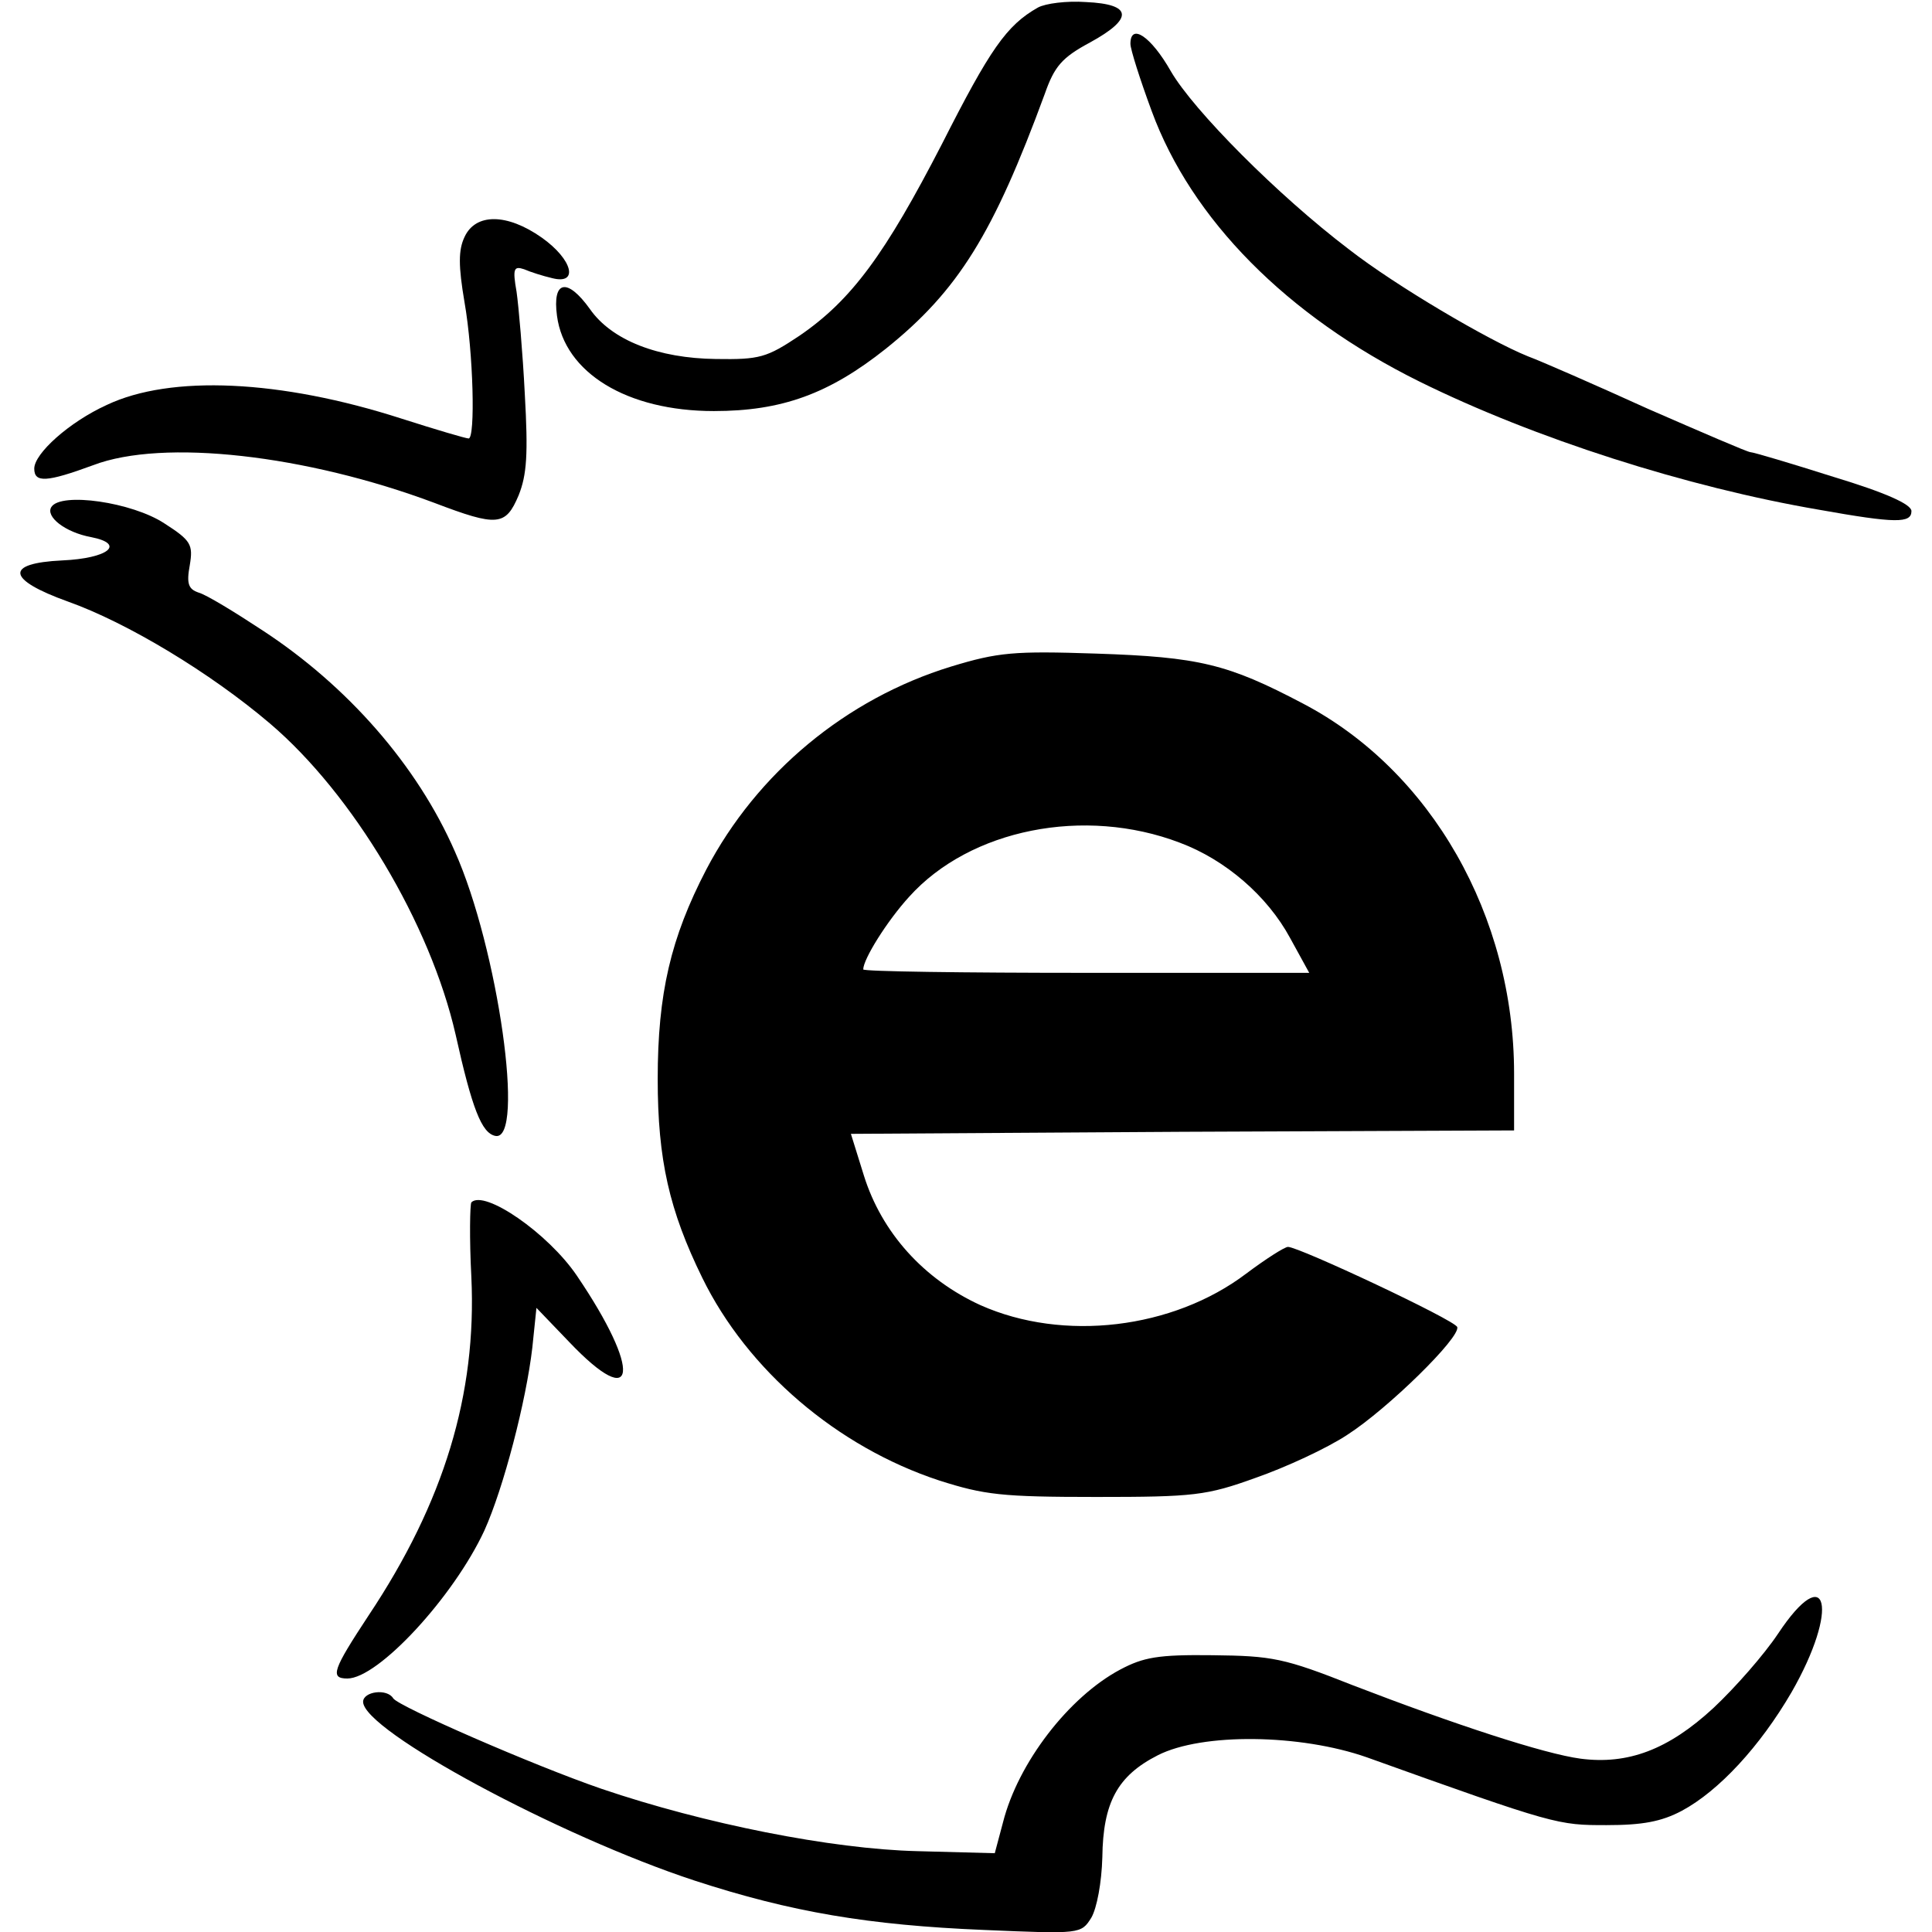 <svg version="1" xmlns="http://www.w3.org/2000/svg" width="376" height="376" viewBox="0 0 282 282"><path d="M151.5 1.1c-4.6 2.6-7 6.1-14 19.9-8.3 16.1-13.2 22.8-20.8 28-4.8 3.2-5.8 3.5-12.2 3.4-8.4-.1-15.2-2.7-18.4-7.3-3.3-4.6-5.5-4.2-4.8 1C82.4 54.4 91.5 60 104.2 60c9.9 0 16.8-2.5 25.1-9.1 10.6-8.5 15.7-16.8 23.2-37.2 1.4-4 2.5-5.3 6.6-7.5 6.4-3.5 6.2-5.6-.6-5.9-2.8-.2-5.9.2-7 .8zM165 6.4c0 .8 1.4 5.2 3.1 9.8 5.8 15.8 19.7 29.9 39.1 39.5 16.8 8.3 39 15.4 58.3 18.7 11.2 2 13.5 2 13.5.2 0-1-3.8-2.7-11.4-5-6.3-2-11.7-3.6-12.1-3.6-.4 0-7.1-2.9-14.9-6.3-7.7-3.5-15.7-7-17.6-7.7-5.7-2.3-19.3-10.3-26.1-15.6-10.4-7.9-22.7-20.3-26-26-2.9-5.1-5.9-7.1-5.9-4z"/><path d="M67.8 34.6c-.9 1.9-.9 4.2 0 9.5 1.3 7.4 1.6 19.9.6 19.9-.4 0-4.8-1.3-9.8-2.9-17.7-5.7-33.7-6.4-43-2C10.1 61.6 5 66.2 5 68.4c0 2.1 1.8 2 8.6-.5 10.2-3.9 31.1-1.5 49.8 5.5 9.2 3.5 10.4 3.4 12.3-1.1 1.2-3 1.4-6 .9-14.8-.3-6-.9-12.8-1.2-14.9-.6-3.4-.4-3.8 1.1-3.3.9.4 2.8 1 4.1 1.3 3.9 1 3-2.7-1.5-5.9-5.1-3.6-9.7-3.6-11.3-.1zM7.5 74c-.9 1.4 2 3.7 5.8 4.4 5.1 1 2.5 3.1-4.2 3.4-8.5.4-8.1 2.8.8 6 8.7 3.1 20.8 10.4 29.5 17.8 12.1 10.3 23.4 29.2 27.1 45.4 2.4 10.8 3.8 14.4 5.8 14.8 4.4.9.4-27.4-5.9-41.5-5.5-12.6-15.7-24.2-28.1-32.3-4.1-2.7-8.2-5.2-9.3-5.5-1.5-.5-1.8-1.3-1.3-4 .5-3 .2-3.6-3.7-6.1-4.7-3.1-15.1-4.6-16.5-2.4zM138.8 97.3c-15.3 4.7-28.3 15.5-35.7 29.6-5.2 10-7.1 18.1-7.1 30.6 0 11.8 1.7 19.2 6.5 29 6.6 13.5 19.7 24.7 34.6 29.6 6.6 2.1 9.1 2.4 22.9 2.4 14.3 0 16.1-.2 23.3-2.8 4.3-1.5 10.4-4.3 13.4-6.3 5.9-3.8 16.5-14.2 16-15.7-.3-1-23.1-11.7-24.7-11.7-.5 0-3.3 1.8-6.1 3.9-10.7 8.1-26.7 10-38.8 4.6-8.3-3.8-14.4-10.6-17-18.9l-1.9-6.1 48.4-.3 48.4-.2v-8.3c0-23-12.1-44.2-30.8-54-11-5.8-15.2-6.8-30.2-7.3-12-.4-14.3-.2-21.2 1.9zm33.4 25.7c6.7 2.5 12.8 7.8 16.1 13.9l2.8 5.1h-32.5c-17.9 0-32.6-.2-32.6-.5 0-1.5 3.5-7.1 6.7-10.6 8.9-9.9 25.6-13.2 39.5-7.9zM68.8 175.5c-.2.3-.3 5.2 0 10.9.8 17.1-4 32.9-15 49.4-5.2 7.9-5.7 9.2-3.1 9.2 4.5 0 15.5-11.9 20-21.6 2.8-6.2 6.1-18.9 7-26.7l.6-5.8 4.8 5c9.9 10.4 10.6 4.3 1.1-9.7-4.2-6.2-13.5-12.6-15.4-10.7zM259.5 238.5c-2 3-6.2 7.8-9.4 10.8-6.6 6.1-12.5 8.3-19.4 7.4-5.3-.7-18.4-5-33.2-10.7-10.1-4-11.8-4.3-20.5-4.4-8-.1-10.1.3-13.5 2.1-7.5 4-14.9 13.6-17.1 22.3l-1.2 4.5-11.3-.3c-12.5-.3-31.1-4-46.1-9.1-9.9-3.4-29.6-12-30.4-13.2-.9-1.5-4.4-1-4.4.5 0 4.2 28.6 19.6 48.4 26.1 14.1 4.6 25.4 6.5 42.2 7.2 14.1.6 14.2.6 15.7-1.8.8-1.4 1.5-5.1 1.6-8.8.1-8 2.2-11.9 8.1-14.9 6.5-3.3 20.8-3.1 30.5.3 27.6 9.9 27.9 9.9 35 9.9 5.2 0 8-.5 11-2.1 5.4-2.9 11.4-9.4 16-17.3 7-12.2 5.3-19.5-2-8.5z"/></svg>